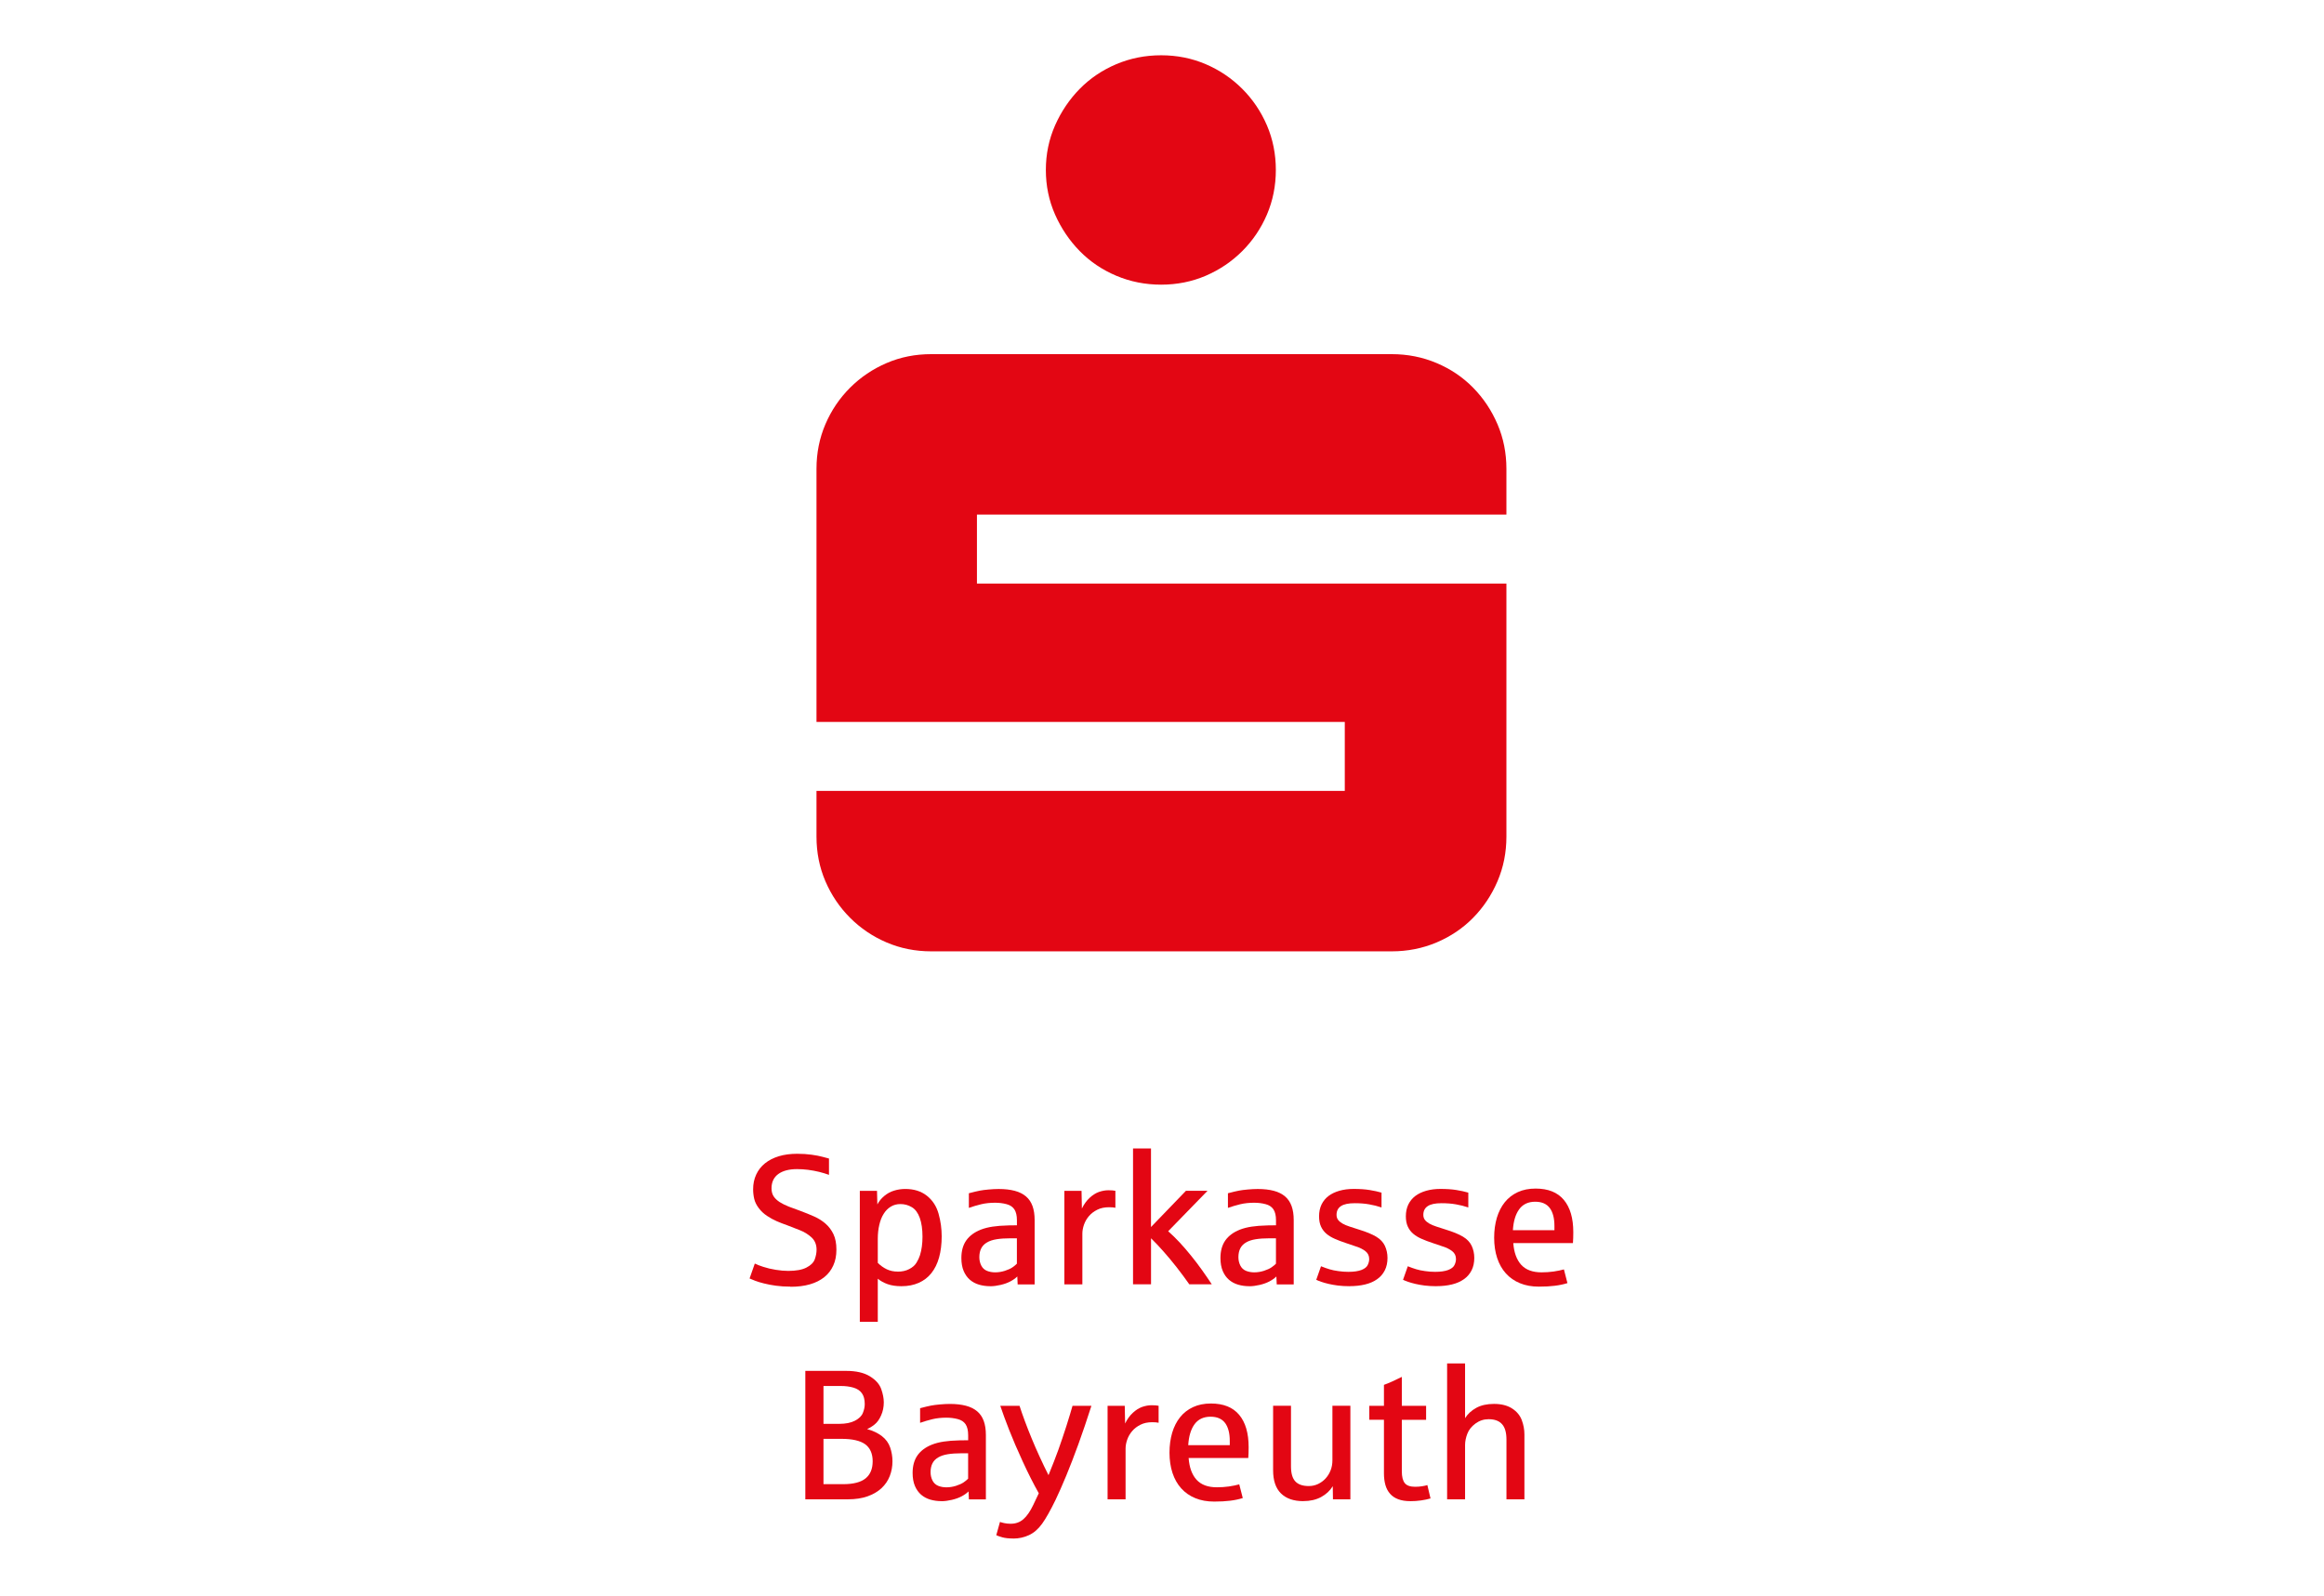 <?xml version="1.0" encoding="UTF-8"?>
<svg xmlns="http://www.w3.org/2000/svg" id="Ebene_1" version="1.1" viewBox="0 0 595.28 408.9">
  <defs>
    <style>
      .st0 {
        fill: #e30613;
      }
    </style>
  </defs>
  <path class="st0" d="M267.89,43.54c0-4.06.79-7.86,2.36-11.42,1.57-3.55,3.68-6.67,6.32-9.36,2.64-2.69,5.76-4.79,9.36-6.32,3.6-1.52,7.43-2.28,11.49-2.28s7.86.76,11.42,2.28c3.55,1.52,6.67,3.63,9.36,6.32,2.69,2.69,4.79,5.81,6.32,9.36,1.52,3.55,2.28,7.36,2.28,11.42s-.76,7.86-2.28,11.42c-1.52,3.55-3.63,6.67-6.32,9.36-2.69,2.69-5.81,4.79-9.36,6.32-3.55,1.52-7.36,2.28-11.42,2.28s-7.89-.76-11.49-2.28c-3.6-1.52-6.72-3.63-9.36-6.32-2.64-2.69-4.74-5.81-6.32-9.36-1.57-3.55-2.36-7.36-2.36-11.42h0ZM209.14,214.32v-11.72h135.32v-17.66h-135.32v-64.84c0-4.06.76-7.86,2.28-11.42,1.52-3.55,3.63-6.67,6.32-9.36,2.69-2.69,5.81-4.79,9.36-6.32s7.36-2.28,11.42-2.28h117.97c4.06,0,7.89.76,11.49,2.28,3.6,1.52,6.72,3.63,9.36,6.32,2.64,2.69,4.72,5.81,6.24,9.36,1.52,3.55,2.28,7.36,2.28,11.42v11.72h-135.62v17.66h135.62v64.84c0,4.06-.76,7.86-2.28,11.42-1.52,3.55-3.6,6.67-6.24,9.36-2.64,2.69-5.76,4.79-9.36,6.32-3.6,1.52-7.43,2.28-11.49,2.28h-117.97c-4.06,0-7.86-.76-11.42-2.28s-6.67-3.63-9.36-6.32c-2.69-2.69-4.79-5.81-6.32-9.36-1.52-3.55-2.28-7.36-2.28-11.42h0Z"></path>
  <path class="st0" d="M202.48,329.59c-1.37,0-2.62-.08-3.76-.24-1.14-.16-2.15-.35-3.04-.58-.9-.22-1.65-.45-2.27-.69-.62-.24-1.09-.43-1.41-.58l1.34-3.82c.44.24,1.17.51,2.16.84.99.32,2.06.58,3.2.76,1.14.19,2.21.28,3.2.28,2.01,0,3.56-.28,4.68-.86,1.12-.58,1.83-1.29,2.13-2.14.3-.85.45-1.66.45-2.43,0-1.29-.43-2.34-1.27-3.13-.85-.79-1.87-1.43-3.07-1.89-1.19-.47-2.27-.89-3.24-1.26-.92-.32-1.8-.66-2.63-1.02-.82-.36-1.66-.81-2.49-1.37-.84-.56-1.55-1.23-2.13-2.01-.58-.78-.96-1.56-1.14-2.34-.18-.77-.28-1.59-.28-2.46,0-1.39.26-2.64.79-3.77.52-1.13,1.27-2.08,2.24-2.87.97-.78,2.16-1.39,3.55-1.82,1.39-.42,2.96-.63,4.71-.63,1.33,0,2.56.08,3.7.24,1.14.16,2.08.34,2.83.55.75.21,1.29.35,1.61.43v4.18c-.79-.29-1.63-.54-2.54-.77-.91-.22-1.85-.39-2.81-.52-.96-.12-1.91-.18-2.83-.18-2.07,0-3.67.43-4.82,1.27-1.14.84-1.72,2.07-1.72,3.66,0,.8.18,1.48.54,2.04.36.55.88,1.04,1.54,1.47.66.42,1.44.81,2.35,1.17.92.36,1.92.72,3.01,1.11,1.21.45,2.36.92,3.47,1.41,1.11.49,2.08,1.11,2.92,1.84.84.73,1.52,1.63,2.03,2.69.51,1.07.76,2.38.76,3.96s-.26,2.88-.8,4.07c-.53,1.18-1.3,2.19-2.31,2.99-1.01.81-2.23,1.42-3.69,1.84-1.45.42-3.1.62-4.95.62h0Z"></path>
  <path class="st0" d="M220.24,338.59v-33.54h4.4l.09,3.49c.41-.8.99-1.52,1.75-2.16.76-.64,1.6-1.1,2.53-1.38.93-.29,1.9-.43,2.88-.43,2.22,0,4.06.58,5.53,1.74,1.47,1.17,2.46,2.7,2.99,4.6.54,1.91.8,3.84.8,5.79s-.22,3.83-.67,5.42c-.44,1.59-1.11,2.93-1.97,4.01-.87,1.09-1.95,1.92-3.24,2.49-1.29.57-2.76.86-4.43.86-1.36,0-2.53-.17-3.52-.52-.99-.35-1.83-.81-2.54-1.4v11.04h-4.6ZM229.96,325.75c1.11,0,2.08-.21,2.92-.65.84-.43,1.46-.97,1.86-1.62.4-.65.7-1.29.9-1.92.22-.69.38-1.44.49-2.25.11-.8.16-1.64.16-2.52,0-1.89-.23-3.5-.69-4.8-.47-1.3-1.14-2.22-2.04-2.75-.9-.54-1.87-.8-2.91-.8-.93,0-1.75.21-2.48.66-.73.44-1.33,1.05-1.82,1.84-.5.78-.87,1.73-1.12,2.82-.26,1.1-.39,2.29-.39,3.58v6.16c.69.69,1.46,1.24,2.29,1.64.84.4,1.78.6,2.83.6h0Z"></path>
  <path class="st0" d="M253.65,329.48c-1,0-1.96-.13-2.86-.39-.9-.26-1.69-.69-2.36-1.26-.67-.58-1.2-1.33-1.59-2.24-.39-.92-.59-2.03-.59-3.34,0-1.82.42-3.32,1.25-4.5.84-1.18,2.06-2.09,3.68-2.74.92-.36,1.93-.62,3.06-.79,1.14-.17,2.41-.27,3.81-.3.06,0,.21,0,.46-.02.24,0,.49,0,.75,0s.51,0,.75-.02c.24,0,.39,0,.47,0v-1.29c0-1.2-.22-2.13-.65-2.79-.44-.66-1.12-1.11-2.03-1.34-.91-.24-1.88-.36-2.91-.36-1.29,0-2.49.13-3.58.39-1.1.27-2.15.58-3.14.93v-3.75c1.29-.34,2.23-.56,2.82-.67.58-.11,1.33-.21,2.24-.29.91-.08,1.77-.13,2.57-.13,1.59,0,2.97.16,4.13.47,1.17.31,2.12.79,2.88,1.44.76.65,1.31,1.47,1.67,2.47.36,1,.54,2.19.54,3.58v16.49h-4.35l-.09-2.04c-.47.47-1.06.88-1.77,1.26-.72.38-1.55.68-2.5.9-.95.22-1.83.34-2.64.34h0ZM254.92,325.93c.81,0,1.63-.13,2.46-.39.82-.27,1.48-.56,1.95-.89.48-.33.86-.65,1.14-.94v-6.5h-1.71c-1.34,0-2.5.08-3.49.24-.99.16-1.81.43-2.46.82-.66.38-1.15.88-1.47,1.5-.32.62-.49,1.37-.49,2.27,0,.79.17,1.5.49,2.14.32.64.81,1.09,1.45,1.36.65.26,1.36.39,2.13.39h0Z"></path>
  <path class="st0" d="M272.63,329.01v-23.96h4.4l.09,4.53c.54-1.1,1.19-2.01,1.97-2.73.77-.72,1.57-1.22,2.4-1.52.84-.28,1.63-.43,2.41-.43s1.39.05,1.8.14v4.35c-.36-.09-.92-.14-1.63-.14-1.16,0-2.16.21-3.01.64-.85.42-1.56.96-2.13,1.63-.57.66-.99,1.4-1.27,2.19-.28.81-.42,1.58-.42,2.31v12.98h-4.6Z"></path>
  <path class="st0" d="M290.22,329.01v-34.81h4.6v20.12l8.95-9.28h5.53l-10.08,10.36c.99.87,1.98,1.84,2.98,2.91,1,1.08,1.97,2.21,2.92,3.39.96,1.18,1.87,2.38,2.76,3.63.88,1.24,1.72,2.46,2.51,3.66h-5.76c-.97-1.39-2.05-2.84-3.24-4.37-1.2-1.52-2.35-2.91-3.47-4.16-1.11-1.25-2.15-2.34-3.09-3.26v11.79h-4.6Z"></path>
  <path class="st0" d="M320.01,329.48c-1,0-1.96-.13-2.86-.39-.9-.26-1.69-.69-2.36-1.26-.67-.58-1.2-1.33-1.59-2.24-.39-.92-.59-2.03-.59-3.34,0-1.82.42-3.32,1.25-4.5.84-1.18,2.06-2.09,3.68-2.74.92-.36,1.93-.62,3.06-.79,1.14-.17,2.41-.27,3.81-.3.06,0,.21,0,.46-.02.24,0,.49,0,.75,0s.51,0,.75-.02c.24,0,.39,0,.47,0v-1.29c0-1.2-.22-2.13-.65-2.79-.44-.66-1.12-1.11-2.03-1.34-.91-.24-1.88-.36-2.91-.36-1.29,0-2.49.13-3.58.39-1.1.27-2.15.58-3.14.93v-3.75c1.29-.34,2.23-.56,2.82-.67.58-.11,1.33-.21,2.24-.29.91-.08,1.77-.13,2.57-.13,1.59,0,2.97.16,4.13.47,1.17.31,2.12.79,2.88,1.44.76.65,1.31,1.47,1.67,2.47.36,1,.54,2.19.54,3.58v16.49h-4.35l-.09-2.04c-.47.47-1.06.88-1.77,1.26-.72.38-1.56.68-2.5.9-.95.22-1.83.34-2.64.34h0ZM321.28,325.93c.81,0,1.63-.13,2.46-.39.82-.27,1.48-.56,1.95-.89.48-.33.86-.65,1.14-.94v-6.5h-1.71c-1.34,0-2.5.08-3.49.24-.99.16-1.81.43-2.46.82-.66.38-1.15.88-1.47,1.5-.32.62-.49,1.37-.49,2.27,0,.79.17,1.5.49,2.14.32.64.81,1.09,1.45,1.36.65.26,1.36.39,2.13.39h0Z"></path>
  <path class="st0" d="M345.68,329.48c-1.08,0-2.07-.06-2.98-.17-.9-.12-1.71-.26-2.42-.43-.72-.17-1.34-.35-1.86-.53-.52-.18-.95-.36-1.27-.51l1.22-3.47c.81.32,1.52.58,2.17.77.65.2,1.41.36,2.26.47.86.13,1.71.19,2.58.19,1.39,0,2.49-.16,3.32-.47.83-.32,1.37-.74,1.62-1.26.26-.52.39-1.04.39-1.55,0-.84-.32-1.5-.96-2.01-.64-.5-1.44-.9-2.42-1.21-.97-.32-1.86-.62-2.68-.91-.97-.32-1.87-.66-2.69-1.02-.83-.36-1.55-.78-2.16-1.29-.61-.51-1.08-1.12-1.42-1.85-.34-.73-.51-1.61-.51-2.66,0-1.13.21-2.13.63-3.01.43-.88,1.03-1.61,1.79-2.19.77-.58,1.71-1.03,2.8-1.34,1.09-.31,2.31-.47,3.63-.47,1.57,0,2.94.09,4.09.28,1.16.19,2.18.41,3.06.67v3.8c-1-.34-2.06-.61-3.18-.8-1.11-.2-2.34-.29-3.69-.29-1.59,0-2.76.24-3.51.74-.76.49-1.14,1.24-1.14,2.24,0,.51.13.94.4,1.29.27.36.66.67,1.14.95.5.28,1.1.54,1.82.77.72.24,1.52.5,2.42.78,1.86.57,3.31,1.17,4.37,1.8,1.05.63,1.8,1.42,2.24,2.36.43.94.66,1.97.66,3.08,0,1.22-.23,2.28-.69,3.19-.46.91-1.11,1.67-1.97,2.27-.84.6-1.86,1.05-3.06,1.34-1.19.29-2.53.44-3.99.44h0Z"></path>
  <path class="st0" d="M367.91,329.48c-1.08,0-2.07-.06-2.98-.17-.9-.12-1.71-.26-2.42-.43-.72-.17-1.34-.35-1.86-.53-.52-.18-.95-.36-1.27-.51l1.22-3.47c.81.32,1.52.58,2.17.77.65.2,1.41.36,2.26.47.86.13,1.71.19,2.58.19,1.39,0,2.49-.16,3.32-.47.83-.32,1.37-.74,1.62-1.26.26-.52.39-1.04.39-1.55,0-.84-.32-1.5-.96-2.01-.64-.5-1.44-.9-2.42-1.21-.97-.32-1.86-.62-2.68-.91-.97-.32-1.87-.66-2.69-1.02-.83-.36-1.55-.78-2.16-1.29-.61-.51-1.08-1.12-1.42-1.85-.34-.73-.51-1.61-.51-2.66,0-1.13.21-2.13.63-3.01.43-.88,1.03-1.61,1.79-2.19.77-.58,1.71-1.03,2.8-1.34,1.09-.31,2.31-.47,3.63-.47,1.57,0,2.94.09,4.09.28,1.16.19,2.18.41,3.06.67v3.8c-1-.34-2.06-.61-3.18-.8-1.11-.2-2.34-.29-3.69-.29-1.59,0-2.76.24-3.51.74-.76.49-1.14,1.24-1.14,2.24,0,.51.13.94.4,1.29.27.36.66.67,1.14.95.5.28,1.1.54,1.82.77.72.24,1.52.5,2.42.78,1.86.57,3.31,1.17,4.37,1.8,1.05.63,1.8,1.42,2.24,2.36.43.94.66,1.97.66,3.08,0,1.22-.23,2.28-.69,3.19-.46.91-1.11,1.67-1.97,2.27-.84.6-1.86,1.05-3.06,1.34-1.19.29-2.53.44-3.99.44h0Z"></path>
  <path class="st0" d="M394.18,329.59c-1.82,0-3.44-.29-4.86-.88-1.42-.58-2.62-1.42-3.6-2.51-.98-1.09-1.72-2.4-2.23-3.94-.51-1.55-.77-3.28-.77-5.19s.24-3.57.69-5.12c.47-1.55,1.14-2.87,2.04-3.99.89-1.11,2.01-1.97,3.33-2.58,1.33-.61,2.84-.91,4.56-.91,3.2,0,5.6.96,7.22,2.89,1.62,1.93,2.43,4.69,2.43,8.28,0,1.06-.03,2-.09,2.79h-15.28c.18,2.42.86,4.28,2.03,5.57,1.18,1.29,2.91,1.93,5.21,1.93,1.06,0,2.09-.07,3.09-.21,1-.15,1.89-.33,2.64-.54l.9,3.51c-.99.31-2.08.54-3.24.68-1.17.15-2.52.22-4.06.22h0ZM387.52,315.13h10.64v-1.09c0-1.97-.4-3.5-1.19-4.58-.8-1.07-2.04-1.62-3.73-1.62-1.79,0-3.16.64-4.1,1.92-.94,1.29-1.48,3.07-1.62,5.37h0Z"></path>
  <path class="st0" d="M206.28,384.08v-32.91h10.48c2.51,0,4.52.46,6.02,1.37,1.51.92,2.48,2.01,2.93,3.25.44,1.25.67,2.39.67,3.43,0,1.22-.23,2.34-.69,3.36-.45,1.03-1.01,1.8-1.67,2.32-.66.53-1.3.92-1.92,1.18,1.51.41,2.77,1.02,3.79,1.8,1.02.79,1.72,1.75,2.12,2.91.39,1.14.59,2.32.59,3.53,0,1.34-.23,2.61-.69,3.79-.47,1.19-1.16,2.22-2.11,3.1-.94.88-2.12,1.57-3.56,2.09-1.43.51-3.12.77-5.06.77h-10.89ZM210.93,380.19h5.06c2.61,0,4.52-.5,5.72-1.48,1.22-.99,1.82-2.45,1.82-4.39s-.65-3.44-1.94-4.37c-1.29-.92-3.32-1.37-6.06-1.37h-4.6v11.61h0ZM210.93,364.74h4.02c1.67,0,3.02-.27,4.05-.81,1.03-.54,1.71-1.2,2.02-1.99.32-.78.48-1.54.48-2.27,0-1.17-.24-2.09-.73-2.77-.48-.68-1.21-1.16-2.17-1.44-.96-.28-2.03-.42-3.21-.42h-4.46v9.69h0Z"></path>
  <path class="st0" d="M241.16,384.54c-1,0-1.96-.13-2.86-.39s-1.69-.69-2.36-1.26c-.67-.58-1.2-1.33-1.59-2.24-.39-.92-.59-2.03-.59-3.34,0-1.82.42-3.32,1.25-4.5.84-1.18,2.06-2.09,3.68-2.74.92-.36,1.93-.62,3.06-.79,1.14-.17,2.41-.27,3.81-.3.06,0,.21,0,.46-.02.24,0,.49,0,.75,0s.51,0,.75-.02c.24,0,.39,0,.47,0v-1.29c0-1.2-.22-2.13-.65-2.79-.44-.66-1.12-1.11-2.03-1.34-.91-.24-1.88-.36-2.91-.36-1.29,0-2.49.13-3.58.39-1.1.27-2.15.58-3.14.93v-3.75c1.29-.34,2.23-.56,2.82-.67.58-.11,1.33-.21,2.24-.29.91-.08,1.77-.13,2.57-.13,1.59,0,2.97.16,4.13.47,1.17.31,2.12.79,2.88,1.44.76.65,1.31,1.47,1.67,2.47.36,1,.54,2.19.54,3.58v16.49h-4.35l-.09-2.04c-.47.47-1.06.88-1.77,1.26-.72.38-1.56.68-2.5.9-.95.22-1.83.34-2.64.34h0ZM242.43,381c.81,0,1.63-.13,2.46-.39.82-.27,1.48-.56,1.95-.89.48-.33.86-.65,1.14-.94v-6.5h-1.71c-1.34,0-2.5.08-3.49.24-.99.16-1.81.43-2.46.82-.66.38-1.15.88-1.47,1.5-.32.62-.49,1.37-.49,2.27,0,.79.17,1.5.49,2.14.32.64.81,1.09,1.45,1.36.65.26,1.36.39,2.13.39h0Z"></path>
  <path class="st0" d="M259.55,394.11c-1.15,0-2.1-.1-2.83-.31-.73-.21-1.24-.39-1.53-.54l.95-3.4c.24.09.6.2,1.07.3.47.11,1.03.17,1.67.17,1.29,0,2.38-.39,3.28-1.19.9-.79,1.74-2.01,2.51-3.64l1.41-2.98c-1.37-2.44-2.75-5.16-4.12-8.15-1.37-2.98-2.53-5.67-3.46-8.05-.93-2.38-1.69-4.44-2.28-6.2h4.93c.39,1.2.84,2.51,1.37,3.93.53,1.42,1.11,2.9,1.74,4.43.63,1.53,1.31,3.09,2.04,4.68.73,1.59,1.48,3.17,2.27,4.72,1.03-2.52,1.88-4.7,2.54-6.54.66-1.86,1.35-3.88,2.05-6.07.69-2.2,1.22-3.92,1.56-5.15h4.84c-1.11,3.48-2.22,6.73-3.31,9.76-1.1,3.02-2.15,5.76-3.16,8.19-1.01,2.44-1.93,4.51-2.74,6.2-1.33,2.72-2.47,4.74-3.43,6.07-.96,1.33-2.07,2.3-3.34,2.9-1.27.59-2.61.88-4.02.88h0Z"></path>
  <path class="st0" d="M283.7,384.08v-23.96h4.4l.09,4.53c.54-1.1,1.19-2.01,1.97-2.73.77-.72,1.57-1.22,2.4-1.52.84-.28,1.63-.43,2.41-.43s1.39.05,1.8.14v4.35c-.36-.09-.92-.14-1.63-.14-1.16,0-2.16.21-3.01.64-.85.42-1.56.96-2.13,1.63-.57.66-.99,1.4-1.27,2.19-.28.81-.42,1.58-.42,2.31v12.98h-4.6Z"></path>
  <path class="st0" d="M311.02,384.65c-1.82,0-3.44-.29-4.86-.88-1.42-.58-2.62-1.42-3.6-2.51-.98-1.09-1.72-2.4-2.23-3.94-.51-1.55-.77-3.28-.77-5.19s.24-3.57.69-5.12c.47-1.55,1.14-2.87,2.04-3.99.89-1.11,2.01-1.97,3.33-2.58,1.33-.61,2.84-.91,4.56-.91,3.2,0,5.6.96,7.22,2.89,1.62,1.93,2.43,4.69,2.43,8.28,0,1.06-.03,2-.09,2.79h-15.28c.18,2.42.86,4.28,2.03,5.57,1.18,1.29,2.91,1.93,5.21,1.93,1.06,0,2.09-.07,3.09-.21,1-.15,1.89-.33,2.64-.54l.9,3.51c-.99.31-2.08.54-3.24.68-1.17.15-2.52.22-4.06.22h0ZM304.36,370.2h10.64v-1.09c0-1.97-.4-3.5-1.19-4.58-.8-1.07-2.04-1.62-3.73-1.62-1.79,0-3.16.64-4.1,1.92-.94,1.29-1.48,3.07-1.62,5.37h0Z"></path>
  <path class="st0" d="M333.82,384.54c-2.46,0-4.37-.66-5.71-1.98-1.34-1.32-2.01-3.29-2.01-5.93v-16.52h4.58v15.52c0,1.78.37,3.07,1.12,3.86.74.79,1.89,1.18,3.43,1.18.84,0,1.64-.17,2.38-.52.73-.35,1.38-.82,1.93-1.42.55-.6.98-1.29,1.29-2.09.31-.79.46-1.64.46-2.56v-13.97h4.6v23.96h-4.46l-.05-3.36c-.71,1.16-1.71,2.08-2.99,2.78-1.29.69-2.81,1.04-4.57,1.04h0Z"></path>
  <path class="st0" d="M361.21,384.54c-1.2,0-2.23-.17-3.07-.49-.85-.32-1.55-.79-2.08-1.4-.54-.61-.94-1.36-1.19-2.23-.25-.88-.38-1.87-.38-2.98v-13.74h-3.75v-3.58h3.75v-5.37c1.18-.42,2.71-1.1,4.58-2.04v7.41h6.22v3.58h-6.22v13.23c0,1.38.26,2.38.77,3.01.51.62,1.4.92,2.64.92.64,0,1.24-.05,1.81-.14.57-.09,1.01-.19,1.32-.3l.81,3.43c-.73.21-1.56.39-2.45.51-.89.13-1.82.19-2.76.19h0Z"></path>
  <path class="st0" d="M370.67,384.08v-34.81h4.6v14.01c.69-1.1,1.65-1.97,2.87-2.64,1.22-.67,2.73-1.01,4.56-1.01s3.42.39,4.63,1.18c1.2.78,2.02,1.78,2.47,2.99.45,1.21.67,2.42.67,3.65v16.63h-4.6v-15.32c0-1.8-.38-3.12-1.14-3.95-.75-.84-1.9-1.26-3.44-1.26-1.23,0-2.35.37-3.36,1.11-1,.74-1.7,1.61-2.08,2.61-.38,1-.58,1.96-.58,2.87v13.93h-4.6Z"></path>
</svg>
